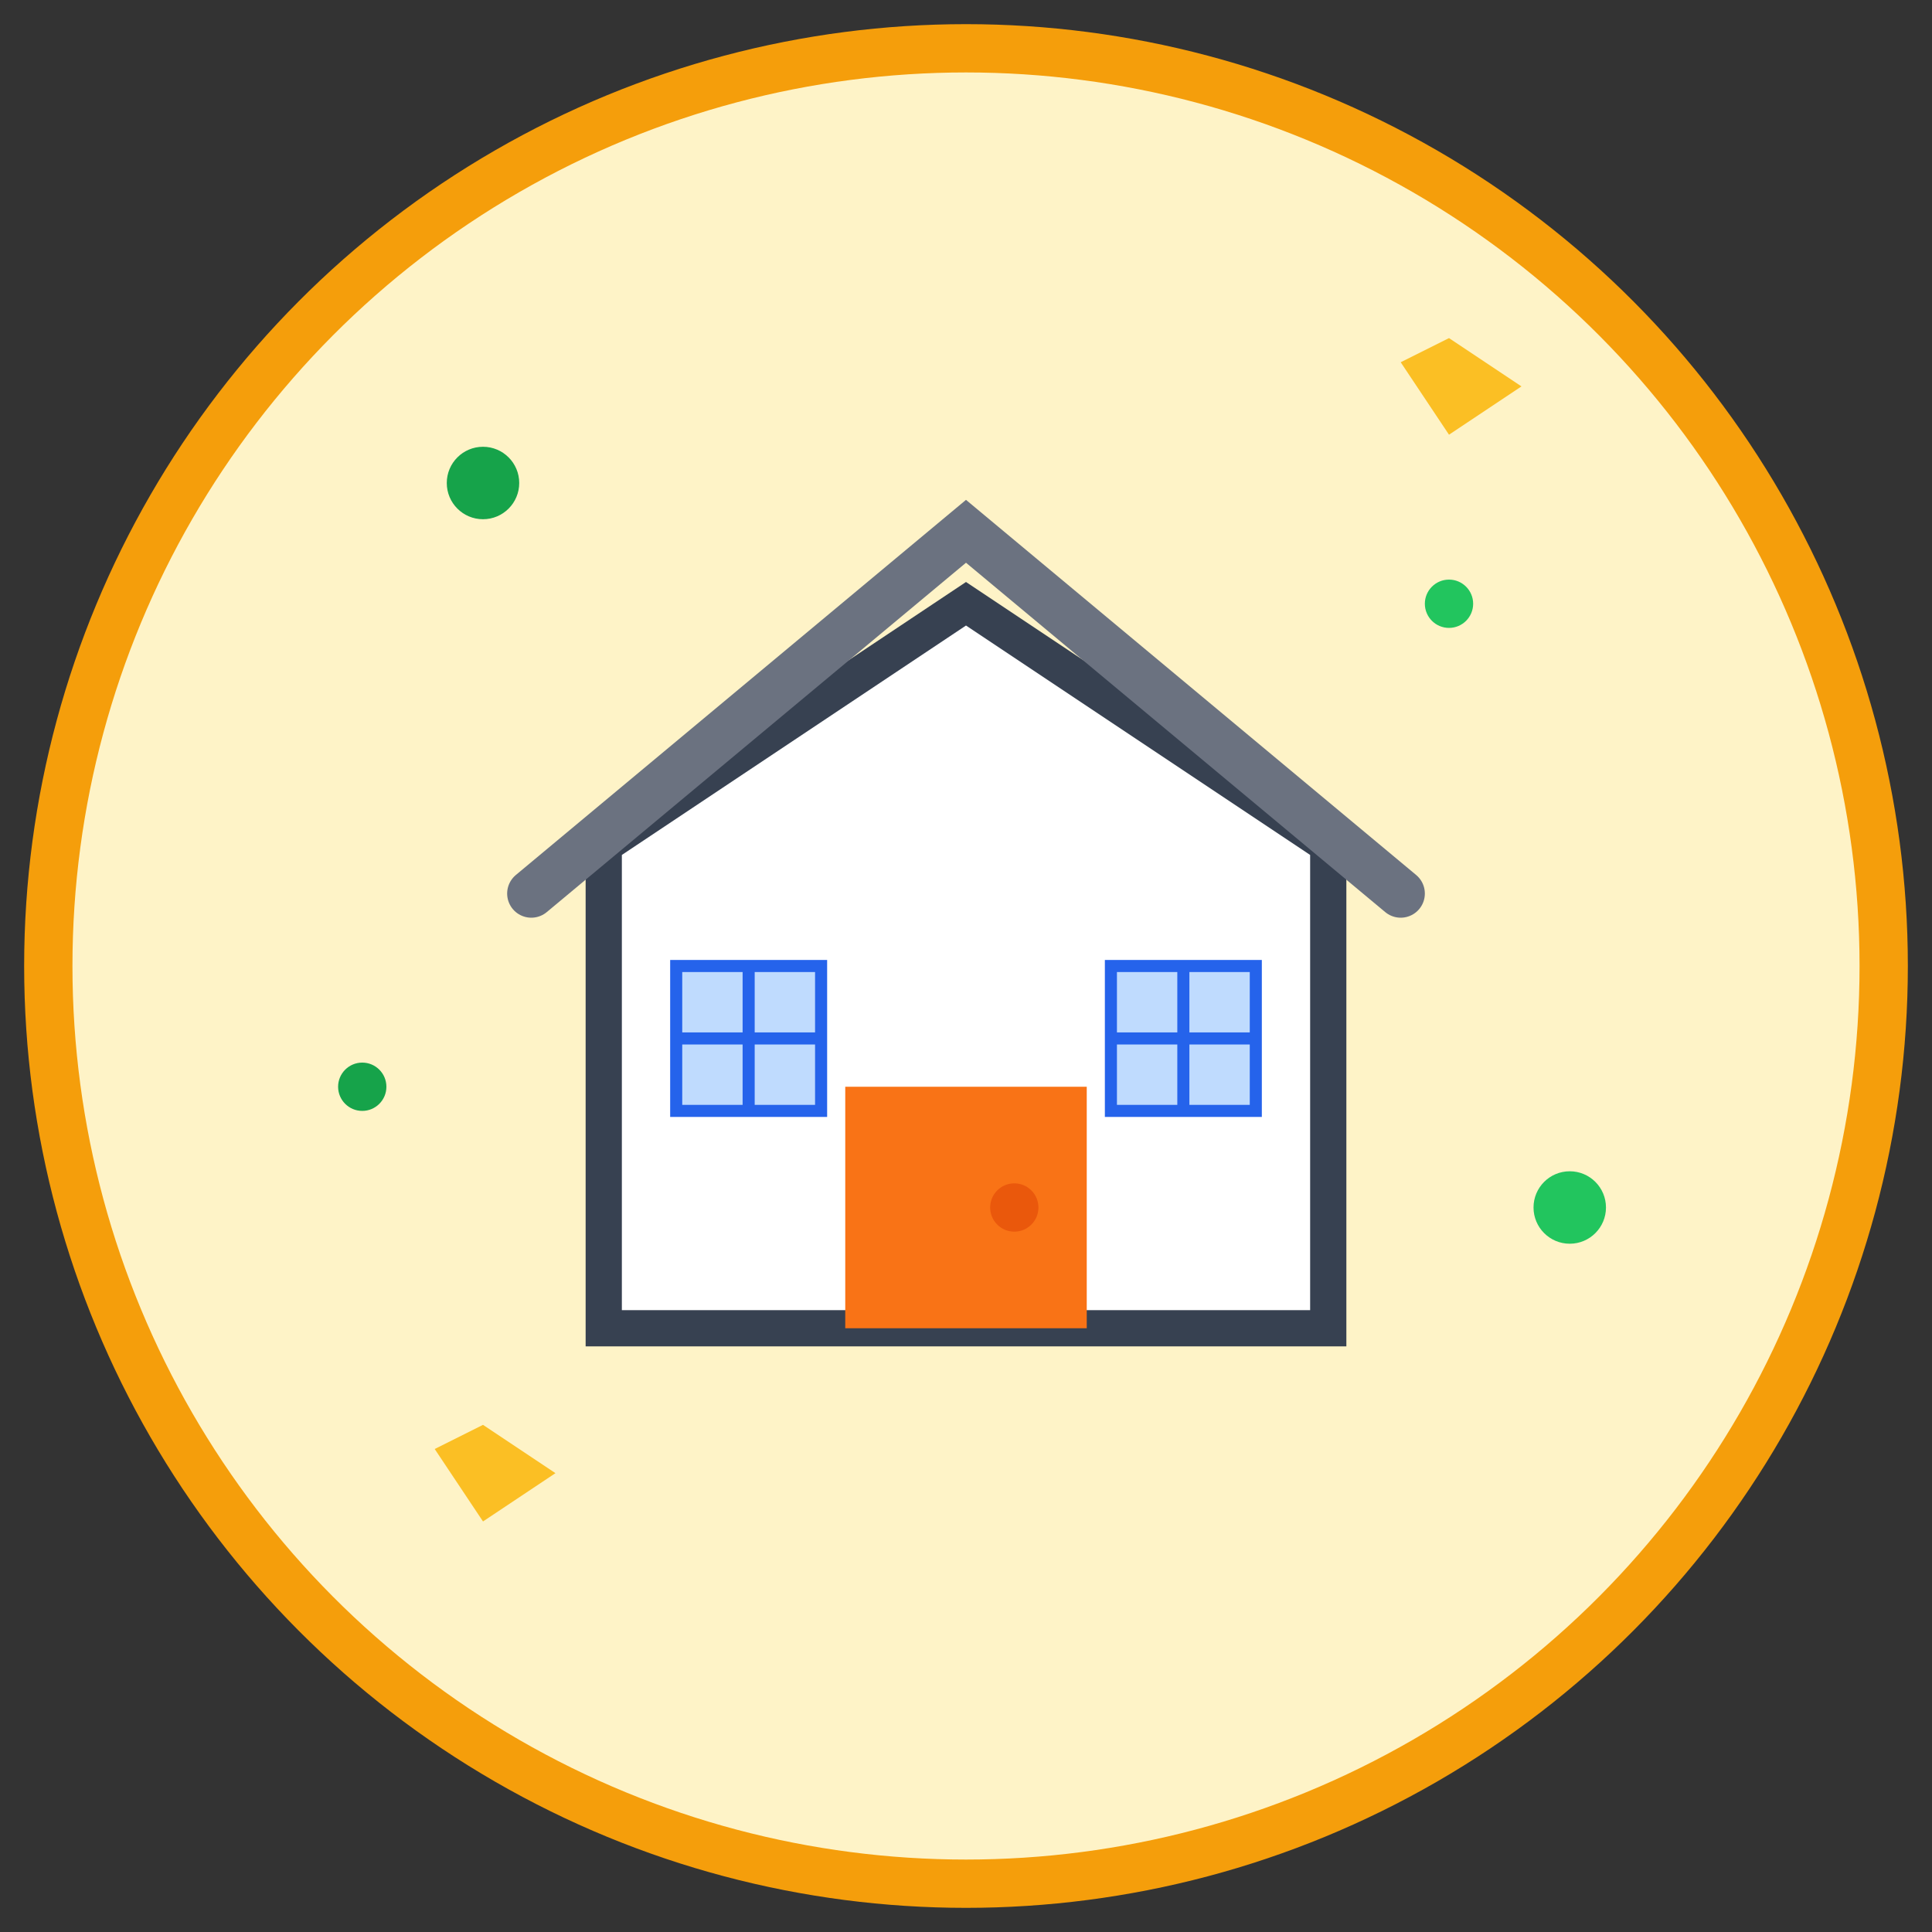 <svg width="80" height="80" viewBox="0 0 80 80" fill="none" xmlns="http://www.w3.org/2000/svg">
  <rect x="0" y="0" width="80" height="80" fill="#333333" stroke="none"/>
  <!-- Background circle -->
  <circle cx="40" cy="40" r="38" fill="#fef3c7" stroke="#f59e0b" stroke-width="2"/>
  
  <!-- House -->
  <path d="M25 35L40 25L55 35V55H25V35Z" fill="#ffffff" stroke="#374151" stroke-width="1.5"/>
  
  <!-- Roof -->
  <path d="M22 37L40 22L58 37" stroke="#6b7280" stroke-width="2" stroke-linecap="round"/>
  
  <!-- Door -->
  <rect x="35" y="45" width="10" height="10" fill="#f97316"/>
  <circle cx="42" cy="50" r="1" fill="#ea580c"/>
  
  <!-- Windows -->
  <rect x="28" y="40" width="6" height="6" fill="#bfdbfe" stroke="#2563eb" stroke-width="0.5"/>
  <rect x="46" y="40" width="6" height="6" fill="#bfdbfe" stroke="#2563eb" stroke-width="0.5"/>
  <line x1="31" y1="40" x2="31" y2="46" stroke="#2563eb" stroke-width="0.5"/>
  <line x1="49" y1="40" x2="49" y2="46" stroke="#2563eb" stroke-width="0.5"/>
  <line x1="28" y1="43" x2="34" y2="43" stroke="#2563eb" stroke-width="0.5"/>
  <line x1="46" y1="43" x2="52" y2="43" stroke="#2563eb" stroke-width="0.5"/>
  
  <!-- Cleaning sparkles -->
  <circle cx="20" cy="20" r="1.5" fill="#16a34a"/>
  <circle cx="60" cy="25" r="1" fill="#22c55e"/>
  <circle cx="15" cy="45" r="1" fill="#16a34a"/>
  <circle cx="65" cy="50" r="1.5" fill="#22c55e"/>
  
  <!-- Sparkle effects -->
  <path d="M58 15L60 18L63 16L60 14Z" fill="#fbbf24"/>
  <path d="M18 60L20 63L23 61L20 59Z" fill="#fbbf24"/>
</svg>
